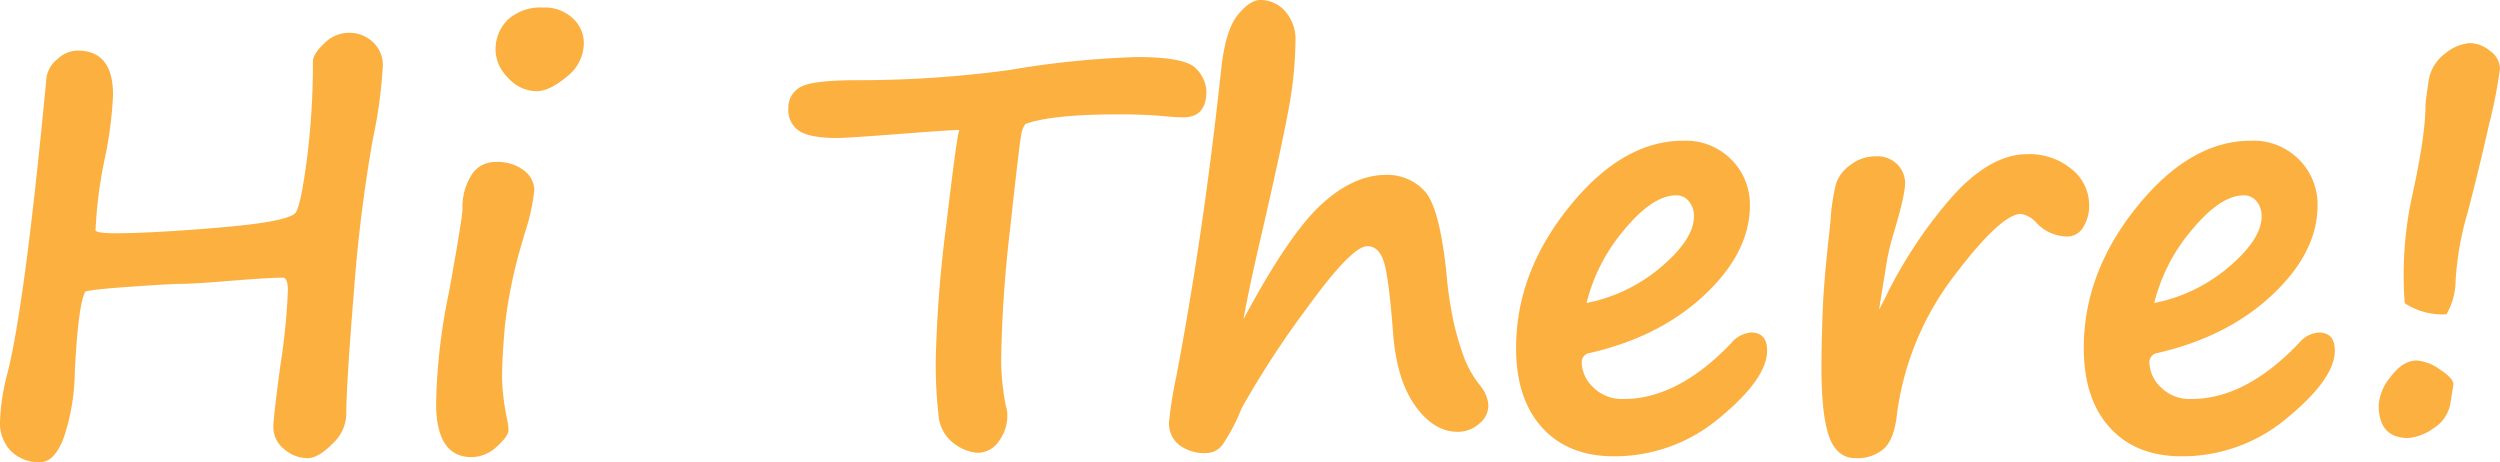 <?xml version="1.0" encoding="utf-8"?>
<svg xmlns="http://www.w3.org/2000/svg" width="417.414" height="77.176" viewBox="0 0 417.414 77.176">
  <g id="Group_35024" data-name="Group 35024" transform="translate(-752.281 -3171.014)">
    <path id="Path_14825" data-name="Path 14825" d="M-193.523-25.246q-1.168,2.426-1.707,13.387A35.792,35.792,0,0,1-197-1.123q-1.55,4.313-4.065,4.313a6.7,6.7,0,0,1-4.739-1.774,6.678,6.678,0,0,1-1.909-5.144,36.064,36.064,0,0,1,1.3-8.176q2.92-11.77,6.469-49.279a5,5,0,0,1,1.819-2.942,4.994,4.994,0,0,1,3.347-1.415q5.93,0,5.93,7.367A64.944,64.944,0,0,1-190.2-47.617a73.554,73.554,0,0,0-1.572,12.129q.359.449,3.234.449,6.289,0,17.834-.988t12.421-2.561q.876-1.572,1.842-9.1a125.933,125.933,0,0,0,.966-16.015q0-1.258,1.887-3.032a5.826,5.826,0,0,1,4.043-1.774,5.7,5.7,0,0,1,4.11,1.572,5.2,5.2,0,0,1,1.64,3.908,79.437,79.437,0,0,1-1.662,12.219,251.671,251.671,0,0,0-3.167,25.471Q-149.9-9.793-149.9-4.672A6.947,6.947,0,0,1-152.24.135q-2.336,2.381-4.178,2.381a6.028,6.028,0,0,1-3.818-1.482,4.681,4.681,0,0,1-1.842-3.818q0-1.527,1.213-10.467a108.776,108.776,0,0,0,1.213-12.219q0-2.156-.854-2.156-2.111,0-8.355.494-6.289.539-8.58.539-1.662,0-8.692.494T-193.523-25.246Zm83.285-41.508a7.13,7.13,0,0,1-2.875,5.593q-2.875,2.4-4.986,2.4A6.375,6.375,0,0,1-122.884-61a6.668,6.668,0,0,1-2.089-4.492,6.953,6.953,0,0,1,2.066-5.233,8.188,8.188,0,0,1,5.93-2,6.778,6.778,0,0,1,4.874,1.774A5.609,5.609,0,0,1-110.238-66.754Zm-21.7,36.926v.045q1.437-8.176,1.438-9.344a10.015,10.015,0,0,1,1.46-5.57,4.6,4.6,0,0,1,4.065-2.246,7.176,7.176,0,0,1,4.762,1.438,4.181,4.181,0,0,1,1.707,3.234,34.145,34.145,0,0,1-1.662,7.412l-.27.988a80.57,80.57,0,0,0-2.965,14.15q-.494,5.48-.494,8.85a38.33,38.33,0,0,0,.943,7.322,8.471,8.471,0,0,1,.135,1.348q0,1.033-1.954,2.785a6.193,6.193,0,0,1-4.2,1.752q-5.93,0-5.93-8.984a98.962,98.962,0,0,1,2.156-18.6Q-132.295-27.672-131.936-29.828Zm95.414-23.449a4.149,4.149,0,0,0-.719,2.021q-.314,1.662-1.819,15.453a213.814,213.814,0,0,0-1.5,22.057,40.966,40.966,0,0,0,.809,7.637,4.261,4.261,0,0,1,.225,1.438A7.191,7.191,0,0,1-40.946-.314a4.309,4.309,0,0,1-3.616,1.932A7.489,7.489,0,0,1-48.313.157a6.5,6.5,0,0,1-2.718-4.964,74.517,74.517,0,0,1-.449-9.119,212.656,212.656,0,0,1,1.8-22.865q1.8-15.184,2.156-15.5-1.258,0-10.062.674-8.85.674-10.287.674-4.627,0-6.424-1.19a4.176,4.176,0,0,1-1.8-3.751,3.905,3.905,0,0,1,1.909-3.5q1.909-1.213,9.681-1.213a186.547,186.547,0,0,0,25.381-1.707,152.206,152.206,0,0,1,21.248-2.156q8.086,0,9.838,1.909a5.682,5.682,0,0,1,1.752,3.8q0,4.357-3.863,4.357-1.258,0-4.043-.27-2.83-.225-6.6-.225Q-32.164-54.895-36.521-53.277ZM-.09-20.709Q7.367-34.68,12.78-39.733t10.938-5.054a8.471,8.471,0,0,1,6.356,2.628q2.538,2.628,3.706,13.679a64.657,64.657,0,0,0,1.258,8.49,46.426,46.426,0,0,0,1.707,5.728,17.408,17.408,0,0,0,2.7,4.694A5.592,5.592,0,0,1,40.789-6.2a3.9,3.9,0,0,1-1.55,2.965,5.282,5.282,0,0,1-3.571,1.348q-4,0-7.1-4.357T24.887-18.283q-.719-9.389-1.55-11.994t-2.763-2.605q-2.605,0-10.13,10.4A154.75,154.75,0,0,0-.4-5.84,31.884,31.884,0,0,1-3.594.27,3.446,3.446,0,0,1-6.379,1.662,6.965,6.965,0,0,1-10.826.314,4.583,4.583,0,0,1-12.533-3.5,68.135,68.135,0,0,1-11.32-11.1q4.582-24.123,7.5-51.346Q-3.1-69-1.056-71.493T2.7-73.986a5.522,5.522,0,0,1,4.133,1.842A7.131,7.131,0,0,1,8.58-67.023a64.638,64.638,0,0,1-1.213,11.59Q6.154-48.875,2.83-34.5.809-25.83-.09-20.709Zm87.418,5.256q0,4.672-7.861,11.163A27.133,27.133,0,0,1,61.723,2.2q-7.592,0-11.949-4.784T45.416-15.9q0-12.578,8.895-23.584t19-11.006A10.679,10.679,0,0,1,81.4-47.3a10.6,10.6,0,0,1,3.055,7.592q0,7.816-7.5,14.892T57.725-15.049a1.536,1.536,0,0,0-1.348,1.617,5.856,5.856,0,0,0,1.909,4.11,6.8,6.8,0,0,0,5.1,1.954q9.029,0,17.924-9.3a4.769,4.769,0,0,1,3.324-1.8Q87.328-18.463,87.328-15.453ZM57.186-23.4A27.261,27.261,0,0,0,69.7-29.469q5.413-4.627,5.413-8.4a3.8,3.8,0,0,0-.831-2.493,2.638,2.638,0,0,0-2.134-1.011q-3.908,0-8.67,5.75A29.838,29.838,0,0,0,57.186-23.4Zm48.83,1.123.764-1.437a76.222,76.222,0,0,1,11.7-17.722q6.267-6.806,12.241-6.806A11,11,0,0,1,138.2-45.73a7.674,7.674,0,0,1,2.9,5.975,6.747,6.747,0,0,1-.988,3.706,3.088,3.088,0,0,1-2.74,1.55,7.042,7.042,0,0,1-5.076-2.291,4.528,4.528,0,0,0-2.561-1.482q-3.369,0-11.275,10.467a48.211,48.211,0,0,0-9.523,23.539q-.494,3.773-2.2,5.278a6.748,6.748,0,0,1-4.627,1.5q-3.1,0-4.4-3.526T96.4-12.533q0-3.279.18-8.85.18-5.256,1.033-12.848.225-1.977.314-3.1a33.747,33.747,0,0,1,.921-6.042,6.434,6.434,0,0,1,2.4-3.077,6.732,6.732,0,0,1,4.178-1.437,4.71,4.71,0,0,1,3.684,1.393,4.465,4.465,0,0,1,1.258,3.055q0,2.111-2.021,8.76a37.948,37.948,0,0,0-1.213,5.48Zm76.1,6.828q0,4.672-7.861,11.163A27.133,27.133,0,0,1,156.508,2.2q-7.592,0-11.949-4.784T140.2-15.9q0-12.578,8.895-23.584t19-11.006a10.679,10.679,0,0,1,8.086,3.189,10.6,10.6,0,0,1,3.055,7.592q0,7.816-7.5,14.892T152.51-15.049a1.536,1.536,0,0,0-1.348,1.617,5.856,5.856,0,0,0,1.909,4.11,6.8,6.8,0,0,0,5.1,1.954q9.029,0,17.924-9.3a4.769,4.769,0,0,1,3.324-1.8Q182.113-18.463,182.113-15.453ZM151.971-23.4a27.261,27.261,0,0,0,12.511-6.064q5.413-4.627,5.413-8.4a3.8,3.8,0,0,0-.831-2.493,2.638,2.638,0,0,0-2.134-1.011q-3.908,0-8.67,5.75A29.838,29.838,0,0,0,151.971-23.4Zm48.785,1.887a11.463,11.463,0,0,1-6.963-1.842,61.733,61.733,0,0,1,1.258-18.014q2.2-10.018,2.2-15,0-.494.472-3.751a7.047,7.047,0,0,1,2.853-4.964,7.447,7.447,0,0,1,4.043-1.707,5.4,5.4,0,0,1,3.437,1.325,3.747,3.747,0,0,1,1.64,2.9,80.849,80.849,0,0,1-1.819,9.321q-1.819,8.063-3.616,14.847a50.368,50.368,0,0,0-1.977,11.275A11.457,11.457,0,0,1,200.756-21.518ZM194.377-.854q-4.941,0-4.941-5.48a8.349,8.349,0,0,1,2.021-4.762q2.021-2.7,4.357-2.7a7.556,7.556,0,0,1,3.818,1.482q2.291,1.482,2.291,2.516l-.449,2.785a6.138,6.138,0,0,1-2.92,4.56A8.392,8.392,0,0,1,194.377-.854Z" transform="translate(960 3245)" fill="#fbb040"/>
  </g>
</svg>